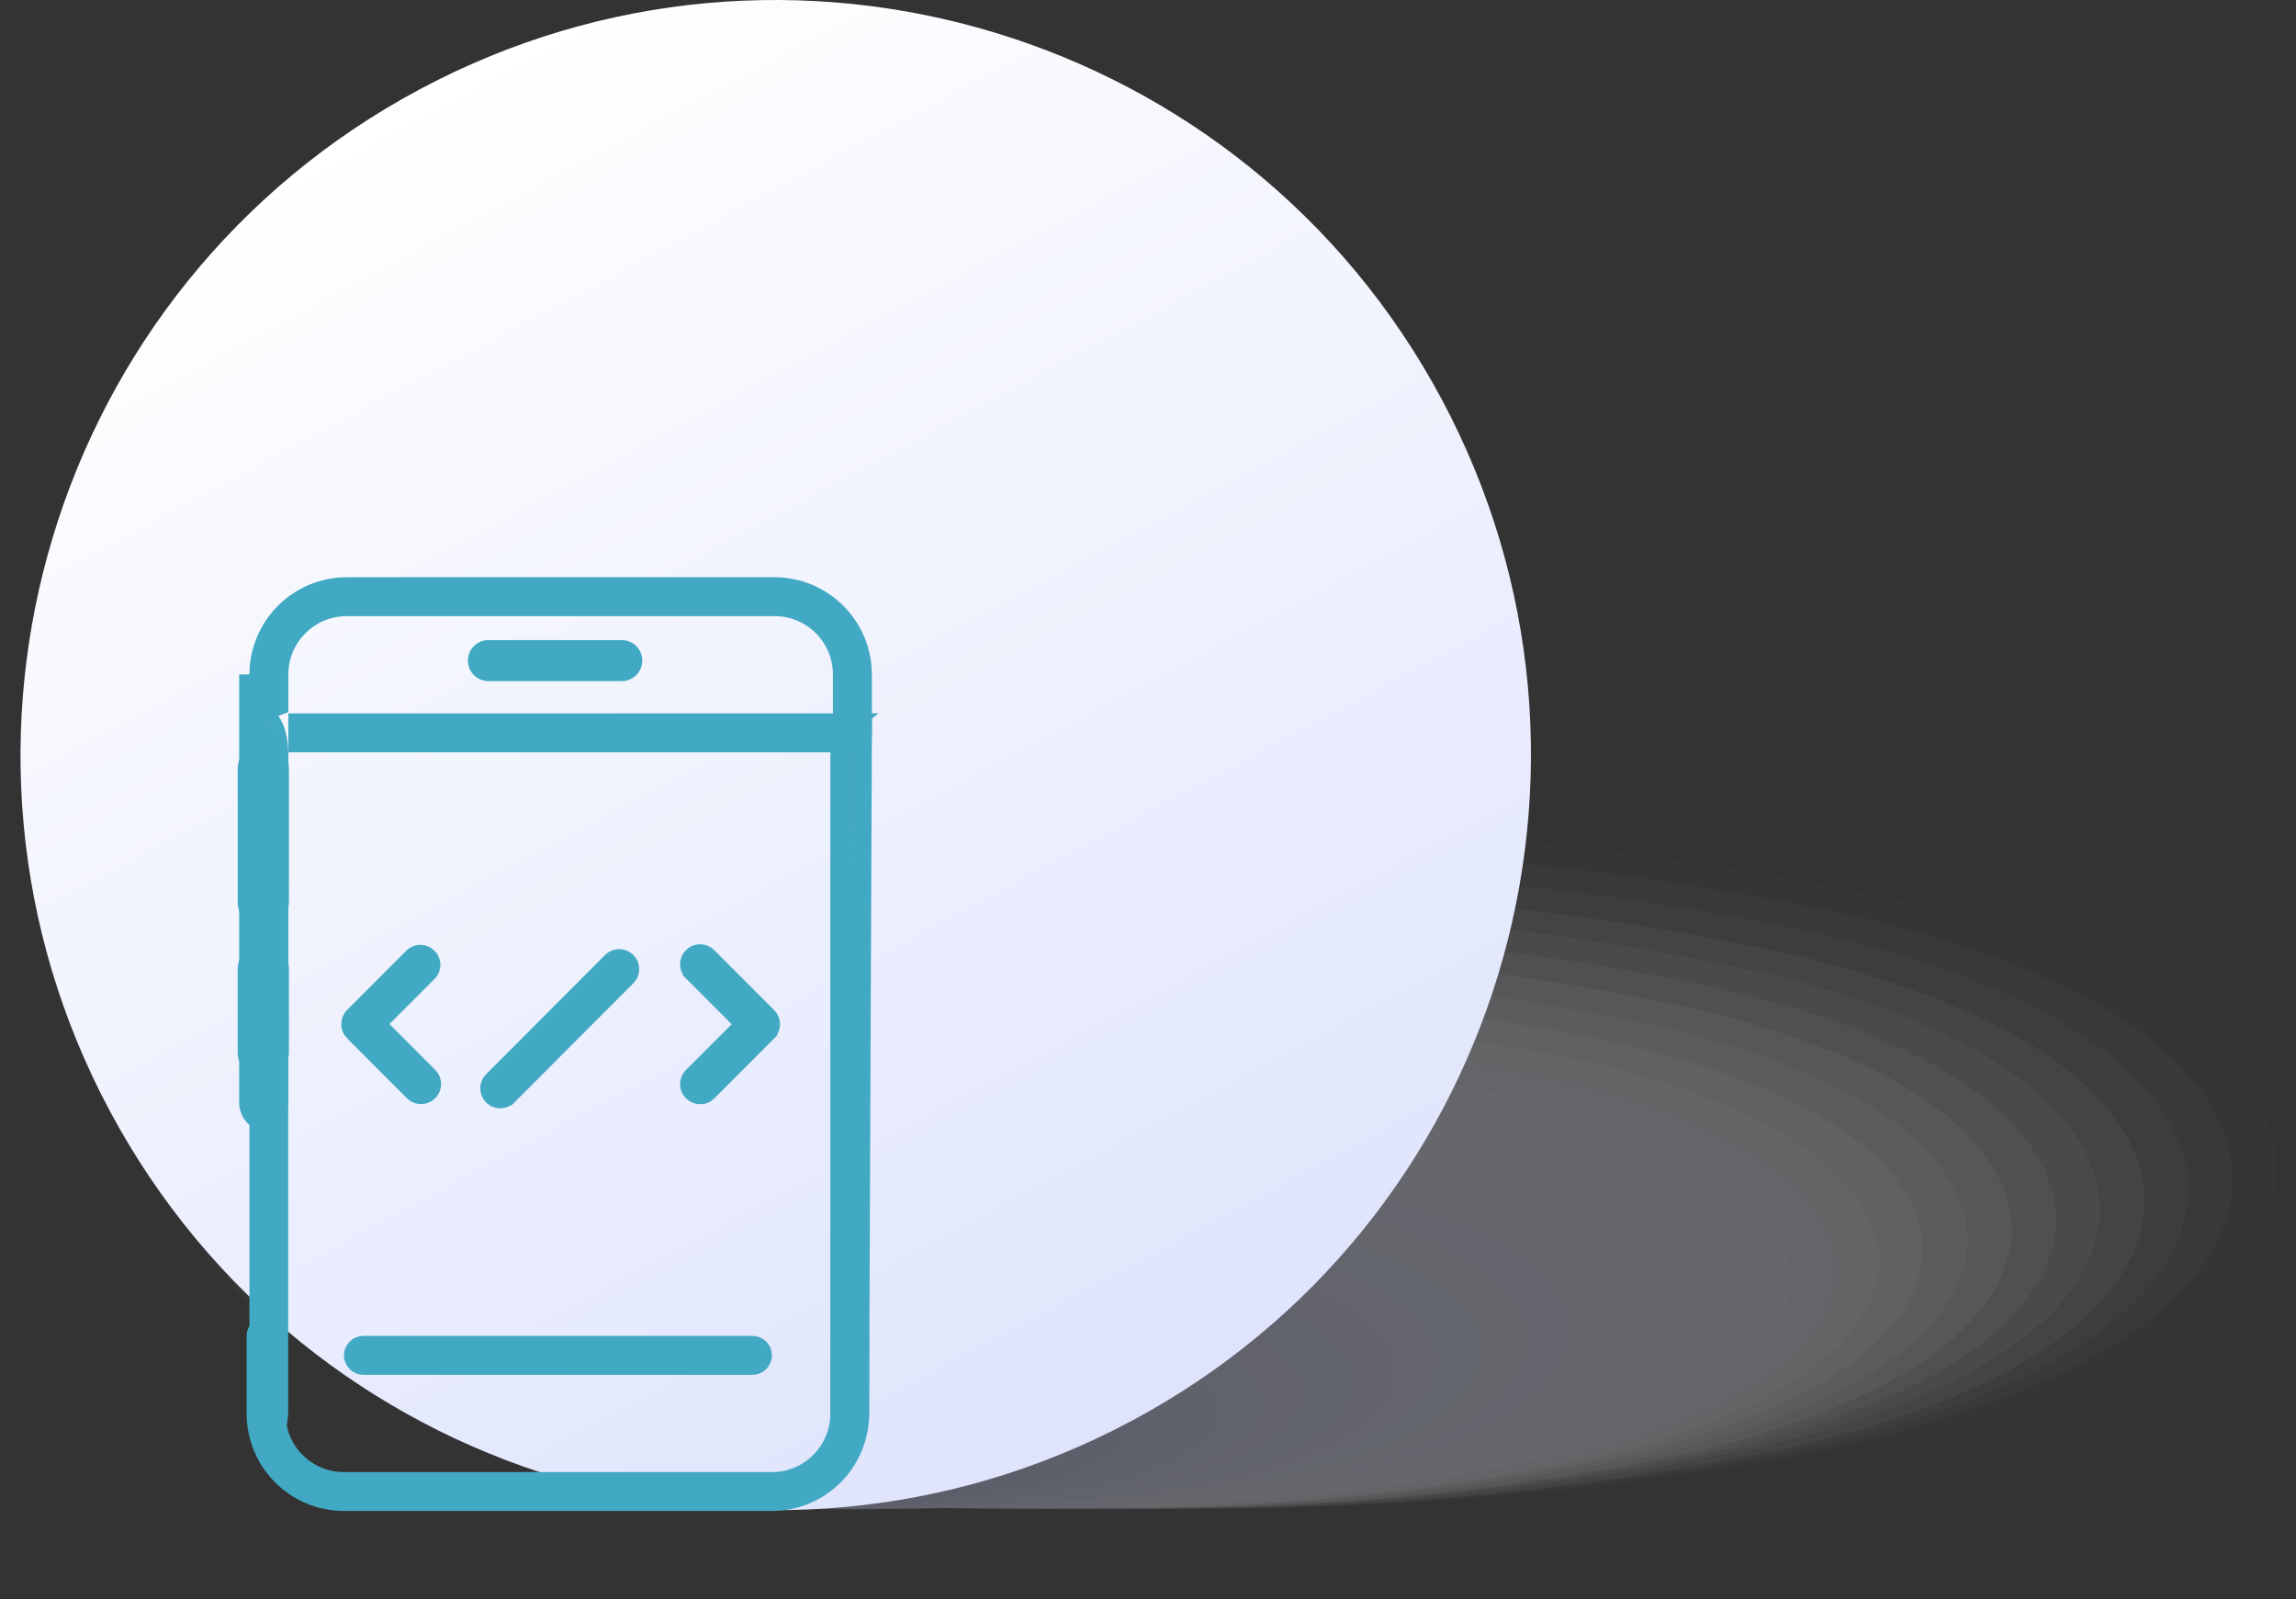 <svg width="112" height="78" viewBox="0 0 112 78" fill="none" xmlns="http://www.w3.org/2000/svg">
<rect x="0" y="0" width="112" height="78" fill="#333333" stroke="none"/>
<g style="mix-blend-mode:multiply" opacity="0.3">
<g style="mix-blend-mode:multiply" opacity="0.03">
<path d="M59.825 40.507C70.864 40.373 81.881 41.512 92.659 43.904C108.635 47.843 111.057 53.817 111.057 57.033C111.057 60.25 108.647 66.224 92.659 70.163C71.008 74.693 48.654 74.693 27.004 70.163C11.027 66.224 8.617 60.25 8.617 57.033C8.617 53.817 11.027 47.843 27.004 43.904C37.778 41.514 48.791 40.374 59.825 40.507Z" fill="#FDFDFE"/>
</g>
<g style="mix-blend-mode:multiply" opacity="0.06">
<path d="M59.089 41.495C69.816 41.366 80.521 42.473 90.994 44.796C106.501 48.602 108.887 54.432 108.887 57.528C108.887 60.624 106.477 66.454 90.994 70.26C69.936 74.668 48.193 74.668 27.135 70.26C11.616 66.454 9.242 60.624 9.242 57.528C9.242 54.432 11.652 48.602 27.135 44.796C37.623 42.468 48.346 41.361 59.089 41.495Z" fill="#FAFBFE"/>
</g>
<g style="mix-blend-mode:multiply" opacity="0.1">
<path d="M58.353 42.482C68.772 42.358 79.17 43.429 89.343 45.674C104.392 49.373 106.73 54.974 106.73 58.021C106.73 61.069 104.392 66.67 89.343 70.368C68.903 74.624 47.804 74.624 27.363 70.368C12.314 66.67 9.965 61.057 9.965 58.021C9.965 54.986 12.374 49.373 27.363 45.674C37.537 43.429 47.935 42.358 58.353 42.482Z" fill="#F8F9FD"/>
</g>
<g style="mix-blend-mode:multiply" opacity="0.13">
<path d="M57.621 43.517C67.748 43.395 77.855 44.438 87.743 46.625C102.323 50.239 104.612 55.623 104.612 58.575C104.612 61.526 102.299 67.007 87.743 70.524C67.907 74.652 47.432 74.652 27.595 70.524C13.016 66.91 10.727 61.526 10.727 58.575C10.727 55.623 13.04 50.143 27.595 46.625C37.452 44.445 47.526 43.402 57.621 43.517Z" fill="#F6F7FC"/>
</g>
<g style="mix-blend-mode:multiply" opacity="0.16">
<path d="M56.885 44.446C66.687 44.333 76.47 45.339 86.043 47.446C100.164 50.891 102.43 56.142 102.43 59.009C102.43 61.876 100.164 67.116 86.043 70.561C66.814 74.56 46.967 74.56 27.738 70.561C13.617 67.116 11.34 61.876 11.34 59.009C11.34 56.142 13.617 50.891 27.738 47.446C37.308 45.339 47.087 44.333 56.885 44.446Z" fill="#F3F5FC"/>
</g>
<g style="mix-blend-mode:multiply" opacity="0.19">
<path d="M56.151 45.434C65.644 45.326 75.119 46.296 84.393 48.325C98.045 51.661 100.286 56.757 100.286 59.503C100.286 62.25 98.045 67.333 84.393 70.67C65.766 74.524 46.547 74.524 27.92 70.67C14.268 67.333 12.027 62.238 12.027 59.503C12.027 56.769 14.268 51.661 27.92 48.325C37.19 46.296 46.661 45.326 56.151 45.434Z" fill="#F1F3FB"/>
</g>
<g style="mix-blend-mode:multiply" opacity="0.23">
<path d="M55.416 46.419C64.602 46.307 73.77 47.245 82.743 49.214C95.997 52.418 98.13 57.296 98.13 59.983C98.13 62.669 95.937 67.559 82.743 70.824C64.72 74.549 46.125 74.549 28.101 70.824C14.908 67.62 12.715 62.741 12.715 59.983C12.715 57.224 14.908 52.418 28.101 49.214C37.07 47.246 46.235 46.308 55.416 46.419Z" fill="#EFF1FA"/>
</g>
<g style="mix-blend-mode:multiply" opacity="0.26">
<path d="M54.694 47.407C63.567 47.301 72.424 48.203 81.093 50.093C93.817 53.189 95.974 57.886 95.974 60.476C95.974 63.066 93.817 67.776 81.093 70.872C63.672 74.453 45.704 74.453 28.283 70.872C15.559 67.776 13.402 63.078 13.402 60.476C13.402 57.874 15.559 53.189 28.283 50.093C36.957 48.202 45.817 47.301 54.694 47.407Z" fill="#ECEFFA"/>
</g>
<g style="mix-blend-mode:multiply" opacity="0.29">
<path d="M53.957 48.395C62.51 48.295 71.047 49.164 79.404 50.985C91.658 53.948 93.791 58.466 93.791 60.971C93.791 63.477 91.658 68.006 79.404 70.969C62.591 74.422 45.251 74.422 28.437 70.969C16.172 68.006 14.051 63.489 14.051 60.971C14.051 58.453 16.172 53.948 28.437 50.985C36.818 49.159 45.38 48.29 53.957 48.395Z" fill="#EAEDF9"/>
</g>
<g style="mix-blend-mode:multiply" opacity="0.32">
<path d="M53.222 49.37C61.478 49.277 69.72 50.114 77.789 51.864C89.585 54.719 91.67 59.091 91.67 61.501C91.67 63.91 89.585 68.258 77.789 71.137C61.58 74.462 44.863 74.462 28.654 71.137C16.858 68.294 14.773 63.91 14.773 61.501C14.773 59.091 16.858 54.755 28.654 51.864C36.723 50.112 44.965 49.276 53.222 49.37Z" fill="#E8EBF9"/>
</g>
<g style="mix-blend-mode:multiply" opacity="0.35">
<path d="M52.488 50.358C60.438 50.271 68.372 51.079 76.14 52.767C87.466 55.489 89.515 59.633 89.515 61.97C89.515 64.307 87.466 68.451 76.14 71.185C60.523 74.382 44.422 74.394 28.8 71.221C17.474 68.487 15.426 64.343 15.426 62.006C15.426 59.669 17.474 55.526 28.8 52.803C36.579 51.1 44.525 50.28 52.488 50.358Z" fill="#E5E9F8"/>
</g>
<g style="mix-blend-mode:multiply" opacity="0.39">
<path d="M51.753 51.346C59.393 51.26 67.019 52.028 74.489 53.635C85.333 56.237 87.37 60.212 87.37 62.453C87.37 64.693 85.358 68.668 74.489 71.27C59.489 74.322 44.029 74.322 29.029 71.27C18.185 68.668 16.148 64.693 16.148 62.453C16.148 60.212 18.161 56.237 29.029 53.635C36.494 52.028 44.117 51.26 51.753 51.346Z" fill="#E3E7F7"/>
</g>
<g style="mix-blend-mode:multiply" opacity="0.42">
<path d="M51.019 52.335C58.351 52.248 65.67 52.98 72.84 54.515C83.238 57.009 85.214 60.791 85.214 62.947C85.214 65.103 83.238 68.886 72.84 71.379C58.442 74.286 43.608 74.286 29.21 71.379C18.812 68.886 16.836 65.103 16.836 62.947C16.836 60.791 18.812 57.009 29.21 54.515C36.376 52.979 43.691 52.248 51.019 52.335Z" fill="#E1E5F7"/>
</g>
<g style="mix-blend-mode:multiply" opacity="0.45">
<path d="M50.281 53.323C57.305 53.239 64.317 53.938 71.186 55.407C81.126 57.816 83.066 61.43 83.066 63.442C83.066 65.453 81.126 69.115 71.186 71.476C57.392 74.254 43.182 74.254 29.388 71.476C19.448 69.067 17.508 65.453 17.508 63.442C17.508 61.43 19.448 57.768 29.388 55.407C36.253 53.938 43.261 53.239 50.281 53.323Z" fill="#DEE3F6"/>
</g>
<g style="mix-blend-mode:multiply" opacity="0.48">
<path d="M49.559 54.357C56.271 54.283 62.97 54.95 69.536 56.345C79.006 58.597 80.91 62.006 80.91 63.994C80.91 65.981 79.006 69.39 69.536 71.631C56.35 74.281 42.768 74.281 29.582 71.631C20.099 69.39 18.195 65.969 18.195 63.994C18.195 62.018 20.099 58.597 29.582 56.345C36.147 54.948 42.847 54.282 49.559 54.357Z" fill="#DCE1F5"/>
</g>
<g style="mix-blend-mode:multiply" opacity="0.52">
<path d="M48.824 55.287C55.227 55.215 61.62 55.849 67.885 57.178C76.897 59.298 78.729 62.538 78.729 64.405C78.729 66.273 76.873 69.525 67.885 71.633C55.301 74.138 42.346 74.138 29.762 71.633C20.75 69.501 18.918 66.273 18.918 64.405C18.918 62.538 20.786 59.274 29.762 57.178C36.027 55.849 42.419 55.215 48.824 55.287Z" fill="#DADEF5"/>
</g>
<g style="mix-blend-mode:multiply" opacity="0.55">
<path d="M48.078 56.275C54.174 56.207 60.258 56.805 66.224 58.057C74.767 60.057 76.598 63.117 76.598 64.923C76.598 66.73 74.767 69.742 66.224 71.777C54.244 74.154 41.913 74.154 29.933 71.777C21.39 69.778 19.559 66.718 19.559 64.923C19.559 63.129 21.39 60.105 29.933 58.057C35.899 56.805 41.983 56.207 48.078 56.275Z" fill="#D8DCF4"/>
</g>
<g style="mix-blend-mode:multiply" opacity="0.58">
<path d="M47.356 57.262C53.143 57.201 58.919 57.762 64.586 58.937C72.659 60.828 74.454 63.755 74.454 65.405C74.454 67.056 72.659 69.995 64.586 71.886C53.208 74.118 41.504 74.118 30.126 71.886C22.053 69.995 20.258 67.128 20.258 65.405C20.258 63.683 22.053 60.828 30.126 58.937C35.793 57.763 41.569 57.202 47.356 57.262Z" fill="#D5DAF3"/>
</g>
<g style="mix-blend-mode:multiply" opacity="0.61">
<path d="M46.618 58.251C52.096 58.192 57.566 58.721 62.932 59.828C70.547 61.587 72.294 64.285 72.294 65.851C72.294 67.417 70.547 70.176 62.932 71.874C52.162 73.978 41.086 73.978 30.315 71.874C22.701 70.115 20.941 67.417 20.941 65.851C20.941 64.285 22.701 61.539 30.315 59.828C35.677 58.721 41.143 58.192 46.618 58.251Z" fill="#D3D8F3"/>
</g>
<g style="mix-blend-mode:multiply" opacity="0.65">
<path d="M45.886 59.236C51.073 59.173 56.251 59.665 61.333 60.706C68.478 62.356 70.201 64.861 70.201 66.391C70.201 67.921 68.478 70.438 61.333 72.077C51.166 74.051 40.714 74.051 30.548 72.077C23.403 70.438 21.68 67.933 21.68 66.391C21.68 64.849 23.403 62.356 30.548 60.706C35.594 59.673 40.736 59.18 45.886 59.236Z" fill="#D1D6F2"/>
</g>
<g style="mix-blend-mode:multiply" opacity="0.68">
<path d="M45.16 60.215C50.016 60.163 54.862 60.627 59.619 61.6C66.306 63.118 67.981 65.443 67.981 66.888C67.981 68.334 66.306 70.658 59.619 72.188C50.066 74.014 40.254 74.014 30.702 72.188C24.015 70.658 22.34 68.334 22.34 66.888C22.34 65.443 24.015 63.118 30.702 61.6C35.459 60.627 40.306 60.163 45.16 60.215Z" fill="#CED4F1"/>
</g>
<g style="mix-blend-mode:multiply" opacity="0.71">
<path d="M44.462 61.203C49.013 61.155 53.556 61.583 58.017 62.48C64.234 63.877 65.885 66.021 65.885 67.382C65.885 68.744 64.234 70.9 58.017 72.285C49.061 73.987 39.864 73.987 30.907 72.285C24.678 70.9 23.039 68.744 23.039 67.382C23.039 66.021 24.678 63.877 30.907 62.48C35.368 61.582 39.912 61.154 44.462 61.203Z" fill="#CCD2F1"/>
</g>
<g style="mix-blend-mode:multiply" opacity="0.74">
<path d="M43.693 62.19C47.937 62.153 52.172 62.557 56.333 63.395C62.092 64.671 63.694 66.647 63.694 67.912C63.694 69.177 62.092 71.152 56.333 72.429C47.971 73.99 39.392 73.99 31.03 72.429C25.27 71.152 23.668 69.177 23.668 67.912C23.668 66.647 25.27 64.671 31.03 63.395C35.198 62.555 39.442 62.151 43.693 62.19Z" fill="#CAD0F0"/>
</g>
<g style="mix-blend-mode:multiply" opacity="0.77">
<path d="M42.958 63.176C46.893 63.13 50.821 63.489 54.682 64.248C59.971 65.392 61.538 67.187 61.538 68.367C61.538 69.548 59.971 71.343 54.682 72.487C46.932 73.916 38.985 73.916 31.235 72.487C25.945 71.343 24.379 69.548 24.379 68.367C24.379 67.187 25.945 65.392 31.235 64.248C35.096 63.489 39.024 63.13 42.958 63.176Z" fill="#C7CEF0"/>
</g>
<g style="mix-blend-mode:multiply" opacity="0.81">
<path d="M42.224 64.164C45.861 64.121 49.494 64.444 53.068 65.128C57.887 66.163 59.429 67.766 59.429 68.862C59.429 69.958 57.899 71.56 53.068 72.584C45.921 73.885 38.598 73.885 31.452 72.584C26.632 71.56 25.09 69.958 25.09 68.862C25.09 67.766 26.632 66.163 31.452 65.128C35.001 64.448 38.61 64.126 42.224 64.164Z" fill="#C5CCEF"/>
</g>
<g style="mix-blend-mode:multiply" opacity="0.84">
<path d="M41.486 65.202C44.805 65.168 48.118 65.462 51.379 66.081C55.74 66.985 57.234 68.406 57.234 69.418C57.234 70.43 55.74 71.827 51.379 72.755C44.838 73.911 38.146 73.911 31.606 72.755C27.232 71.839 25.738 70.418 25.738 69.418C25.738 68.418 27.232 67.009 31.606 66.081C34.862 65.462 38.172 65.168 41.486 65.202Z" fill="#C3CAEE"/>
</g>
<g style="mix-blend-mode:multiply" opacity="0.87">
<path d="M40.752 66.127C43.762 66.098 46.768 66.356 49.729 66.898C53.632 67.693 55.09 68.934 55.09 69.849C55.09 70.765 53.632 72.005 49.729 72.788C43.792 73.816 37.724 73.816 31.788 72.788C27.884 72.005 26.426 70.765 26.426 69.849C26.426 68.934 27.884 67.693 31.788 66.898C34.744 66.357 37.746 66.098 40.752 66.127Z" fill="#C0C8EE"/>
</g>
<g style="mix-blend-mode:multiply" opacity="0.9">
<path d="M40.029 67.115C42.727 67.089 45.421 67.315 48.077 67.79C51.511 68.452 52.897 69.512 52.897 70.344C52.897 71.175 51.475 72.223 48.077 72.897C42.744 73.781 37.301 73.781 31.968 72.897C28.534 72.223 27.148 71.163 27.148 70.344C27.148 69.525 28.57 68.452 31.968 67.79C34.628 67.315 37.327 67.09 40.029 67.115Z" fill="#BEC6ED"/>
</g>
<g style="mix-blend-mode:multiply" opacity="0.94">
<path d="M39.295 68.103C41.685 68.083 44.072 68.272 46.428 68.669C49.392 69.224 50.778 70.091 50.778 70.826C50.778 71.56 49.392 72.44 46.428 72.994C41.703 73.749 36.888 73.749 32.163 72.994C29.186 72.44 27.801 71.572 27.801 70.826C27.801 70.079 29.186 69.224 32.163 68.669C34.519 68.271 36.906 68.082 39.295 68.103Z" fill="#BCC4EC"/>
</g>
<g style="mix-blend-mode:multiply" opacity="0.97">
<path d="M38.557 69.091C40.639 69.075 42.718 69.228 44.775 69.549C47.281 69.994 48.63 70.669 48.63 71.319C48.63 71.97 47.281 72.656 44.775 73.09C40.653 73.716 36.461 73.716 32.34 73.09C29.834 72.656 28.484 71.97 28.484 71.319C28.484 70.669 29.834 69.994 32.34 69.549C34.397 69.228 36.476 69.075 38.557 69.091Z" fill="#B9C2EC"/>
</g>
<g style="mix-blend-mode:multiply" opacity="0.7">
<path d="M46.474 71.813C46.474 72.776 42.606 73.559 37.823 73.559C33.04 73.559 29.172 72.776 29.172 71.813C29.172 70.849 33.04 70.078 37.823 70.078C42.606 70.078 46.474 70.849 46.474 71.813Z" fill="#B7C0EB"/>
</g>
</g>
<path d="M55.218 69.299C73.155 59.704 79.915 37.39 70.318 19.458C60.72 1.527 38.4 -5.232 20.463 4.363C2.527 13.958 -4.233 36.272 5.364 54.204C14.961 72.135 37.282 78.894 55.218 69.299Z" fill="url(#paint0_linear_3424_727)"/>
<g clip-path="url(#clip0_3424_727)">
<path d="M12.844 44.015V37.508" stroke="#42A9C4" stroke-width="2.5" stroke-miterlimit="10" stroke-linecap="round"/>
<path d="M12.844 51.336V47.27" stroke="#42A9C4" stroke-width="2.5" stroke-miterlimit="10" stroke-linecap="round"/>
<path d="M13.12 54.226L13.116 54.226C13.057 54.227 12.999 54.216 12.944 54.193C12.889 54.171 12.84 54.138 12.798 54.097C12.756 54.055 12.723 54.005 12.701 53.951C12.678 53.897 12.667 53.838 12.667 53.779V53.777V36.127C12.733 36.369 12.861 36.592 13.041 36.772C13.191 36.922 13.37 37.036 13.565 37.108V53.781C13.565 53.899 13.518 54.013 13.435 54.096C13.351 54.179 13.238 54.226 13.12 54.226ZM13.041 34.724C12.861 34.904 12.733 35.127 12.667 35.369V32.901C12.668 31.776 13.116 30.697 13.912 29.901C14.707 29.105 15.787 28.657 16.912 28.656H37.784C38.909 28.657 39.988 29.105 40.784 29.901C41.58 30.697 42.028 31.776 42.029 32.901V35.751C42.029 35.87 41.982 35.983 41.898 36.066C41.815 36.15 41.702 36.197 41.583 36.197H14.565V35.299H40.631H41.131V34.799V32.901C41.131 32.013 40.779 31.162 40.151 30.534C39.523 29.906 38.672 29.554 37.784 29.554H16.912H16.912C16.024 29.554 15.173 29.907 14.545 30.535C13.918 31.162 13.565 32.013 13.565 32.901V34.388C13.37 34.46 13.191 34.574 13.041 34.724ZM12.755 54.656C12.871 54.704 12.995 54.727 13.12 54.726L12.167 32.901V53.777C12.166 53.902 12.191 54.026 12.239 54.142C12.286 54.257 12.356 54.362 12.445 54.451C12.534 54.539 12.639 54.609 12.755 54.656ZM41.134 64.846C41.218 64.763 41.331 64.716 41.449 64.715C41.568 64.715 41.681 64.762 41.765 64.846C41.85 64.93 41.897 65.045 41.897 65.164V68.958C41.896 70.084 41.448 71.163 40.652 71.959C39.856 72.754 38.777 73.202 37.651 73.203H16.777C15.652 73.202 14.572 72.755 13.777 71.959C12.981 71.163 12.533 70.084 12.531 68.959V65.163C12.531 65.044 12.579 64.93 12.663 64.846C12.747 64.762 12.861 64.714 12.98 64.714C13.1 64.714 13.214 64.762 13.298 64.846C13.382 64.93 13.43 65.044 13.43 65.163V68.959C13.43 69.847 13.782 70.698 14.41 71.326C15.038 71.954 15.889 72.306 16.777 72.306H37.655C38.543 72.306 39.394 71.954 40.022 71.326C40.65 70.698 41.002 69.847 41.002 68.959V65.162C41.003 65.043 41.05 64.93 41.134 64.846Z" fill="url(#paint1_linear_3424_727)" stroke="#42A9C4"/>
<path d="M37.023 66.43C36.938 66.514 36.824 66.562 36.705 66.562H17.726C17.607 66.562 17.493 66.514 17.409 66.43C17.325 66.346 17.277 66.232 17.277 66.113C17.277 65.994 17.325 65.88 17.409 65.796C17.493 65.711 17.607 65.664 17.726 65.664H36.705C36.824 65.664 36.938 65.711 37.023 65.796C37.107 65.88 37.154 65.994 37.154 66.113C37.154 66.232 37.107 66.346 37.023 66.43Z" fill="url(#paint2_linear_3424_727)" stroke="#42A9C4"/>
<path d="M20.204 53.22L20.204 53.22L17.283 50.292C17.283 50.292 17.282 50.292 17.282 50.292C17.194 50.203 17.145 50.083 17.145 49.957C17.145 49.832 17.194 49.712 17.282 49.623C17.282 49.623 17.283 49.623 17.283 49.622L20.194 46.705C20.283 46.627 20.398 46.586 20.517 46.588C20.639 46.591 20.756 46.641 20.842 46.727C20.929 46.813 20.979 46.929 20.983 47.051C20.986 47.169 20.945 47.285 20.868 47.375L18.645 49.598L18.292 49.951L18.644 50.305L20.878 52.544C20.878 52.544 20.878 52.544 20.878 52.544C20.944 52.61 20.989 52.695 21.008 52.787C21.026 52.879 21.016 52.974 20.981 53.061C20.945 53.148 20.884 53.222 20.806 53.275C20.728 53.327 20.637 53.355 20.543 53.356L20.485 53.356C20.379 53.344 20.28 53.296 20.204 53.22ZM34.334 53.33C34.303 53.344 34.27 53.353 34.236 53.359L34.148 53.359C34.054 53.359 33.963 53.331 33.885 53.278C33.807 53.226 33.746 53.151 33.71 53.065C33.674 52.978 33.665 52.882 33.683 52.79C33.702 52.698 33.747 52.613 33.813 52.547L36.047 50.313L36.4 49.959L36.047 49.606L33.813 47.372C33.813 47.371 33.813 47.371 33.812 47.371C33.812 47.371 33.812 47.371 33.812 47.371C33.769 47.327 33.734 47.275 33.71 47.217C33.686 47.159 33.674 47.097 33.674 47.035C33.674 46.972 33.686 46.91 33.71 46.852C33.734 46.794 33.77 46.742 33.814 46.698C33.858 46.654 33.911 46.618 33.968 46.595C34.026 46.571 34.088 46.559 34.151 46.559C34.214 46.559 34.275 46.571 34.333 46.595C34.391 46.619 34.444 46.654 34.488 46.699L34.488 46.699L37.41 49.627L37.41 49.627C37.499 49.716 37.549 49.837 37.549 49.963C37.549 50.089 37.499 50.21 37.41 50.299L37.41 50.3L34.488 53.227L34.487 53.228C34.444 53.272 34.392 53.307 34.334 53.33ZM24.741 53.421L24.74 53.421C24.696 53.465 24.644 53.501 24.587 53.524C24.529 53.548 24.468 53.561 24.406 53.561L24.349 53.561C24.274 53.552 24.202 53.526 24.139 53.483C24.061 53.431 24.001 53.357 23.965 53.27C23.929 53.183 23.92 53.087 23.938 52.995C23.956 52.903 24.001 52.819 24.068 52.752C24.068 52.752 24.068 52.752 24.068 52.752L29.899 46.909C29.988 46.834 30.102 46.794 30.219 46.797C30.34 46.801 30.456 46.85 30.542 46.936C30.628 47.021 30.677 47.136 30.681 47.258C30.685 47.374 30.646 47.488 30.571 47.578L24.741 53.421Z" fill="url(#paint3_linear_3424_727)" stroke="#42A9C4"/>
<path d="M41.894 68.862V68.864C41.894 69.398 41.796 69.859 41.659 70.166C41.591 70.321 41.522 70.415 41.471 70.464C41.462 70.472 41.455 70.479 41.449 70.483C41.443 70.479 41.435 70.472 41.427 70.464C41.375 70.415 41.307 70.321 41.238 70.166C41.101 69.859 41.003 69.398 41.003 68.864V36.927C41.003 36.392 41.1 35.932 41.236 35.624C41.305 35.47 41.373 35.376 41.424 35.328C41.443 35.31 41.455 35.302 41.462 35.298C41.685 35.295 41.887 35.224 42.011 35.178C42.018 35.176 42.024 35.173 42.031 35.171C42.032 35.204 42.033 35.242 42.033 35.283C42.033 35.284 42.033 35.284 42.033 35.285L41.894 68.862ZM41.428 70.496C41.428 70.496 41.428 70.496 41.43 70.496C41.429 70.496 41.428 70.496 41.428 70.496ZM41.468 35.295C41.468 35.295 41.467 35.296 41.465 35.296C41.467 35.295 41.468 35.295 41.468 35.295ZM13.559 36.789H13.559V36.792V68.727C13.559 69.262 13.461 69.722 13.324 70.03C13.256 70.184 13.187 70.279 13.136 70.327C13.127 70.336 13.119 70.342 13.113 70.347C13.107 70.342 13.1 70.336 13.091 70.327C13.04 70.279 12.971 70.184 12.902 70.03C12.765 69.722 12.668 69.262 12.668 68.727V36.792C12.668 36.255 12.765 35.795 12.902 35.49C12.97 35.336 13.039 35.243 13.09 35.195C13.099 35.186 13.107 35.179 13.114 35.174C13.146 35.195 13.23 35.265 13.33 35.49C13.466 35.794 13.562 36.252 13.559 36.789ZM13.093 70.36C13.093 70.36 13.094 70.359 13.095 70.359C13.094 70.359 13.093 70.36 13.093 70.36ZM13.131 70.359C13.133 70.359 13.134 70.36 13.134 70.36C13.134 70.36 13.133 70.359 13.131 70.359ZM13.133 35.163C13.133 35.163 13.132 35.163 13.13 35.164C13.132 35.163 13.133 35.163 13.133 35.163Z" fill="url(#paint4_linear_3424_727)" stroke="#42A9C4"/>
<path d="M23.824 32.223H30.331" stroke="#42A9C4" stroke-width="2" stroke-miterlimit="10" stroke-linecap="round"/>
</g>
<defs>
<linearGradient id="paint0_linear_3424_727" x1="20.463" y1="4.363" x2="55.204" y2="69.307" gradientUnits="userSpaceOnUse">
<stop stop-color="white"/>
<stop offset="1" stop-color="#DFE4FC"/>
</linearGradient>
<linearGradient id="paint1_linear_3424_727" x1="27.28" y1="28.156" x2="27.28" y2="73.703" gradientUnits="userSpaceOnUse">
<stop stop-color="#42A9C4"/>
<stop offset="1" stop-color="#956DFB"/>
</linearGradient>
<linearGradient id="paint2_linear_3424_727" x1="27.216" y1="65.164" x2="27.216" y2="67.062" gradientUnits="userSpaceOnUse">
<stop stop-color="#42A9C4"/>
<stop offset="1" stop-color="#956DFB"/>
</linearGradient>
<linearGradient id="paint3_linear_3424_727" x1="27.347" y1="46.059" x2="27.347" y2="54.064" gradientUnits="userSpaceOnUse">
<stop stop-color="#42A9C4"/>
<stop offset="1" stop-color="#956DFB"/>
</linearGradient>
<linearGradient id="paint4_linear_3424_727" x1="27.351" y1="34.598" x2="27.351" y2="70.993" gradientUnits="userSpaceOnUse">
<stop stop-color="#42A9C4"/>
<stop offset="1" stop-color="#956DFB"/>
</linearGradient>
<clipPath id="clip0_3424_727">
<rect width="55" height="55" fill="white" transform="translate(0 23)"/>
</clipPath>
</defs>
</svg>

